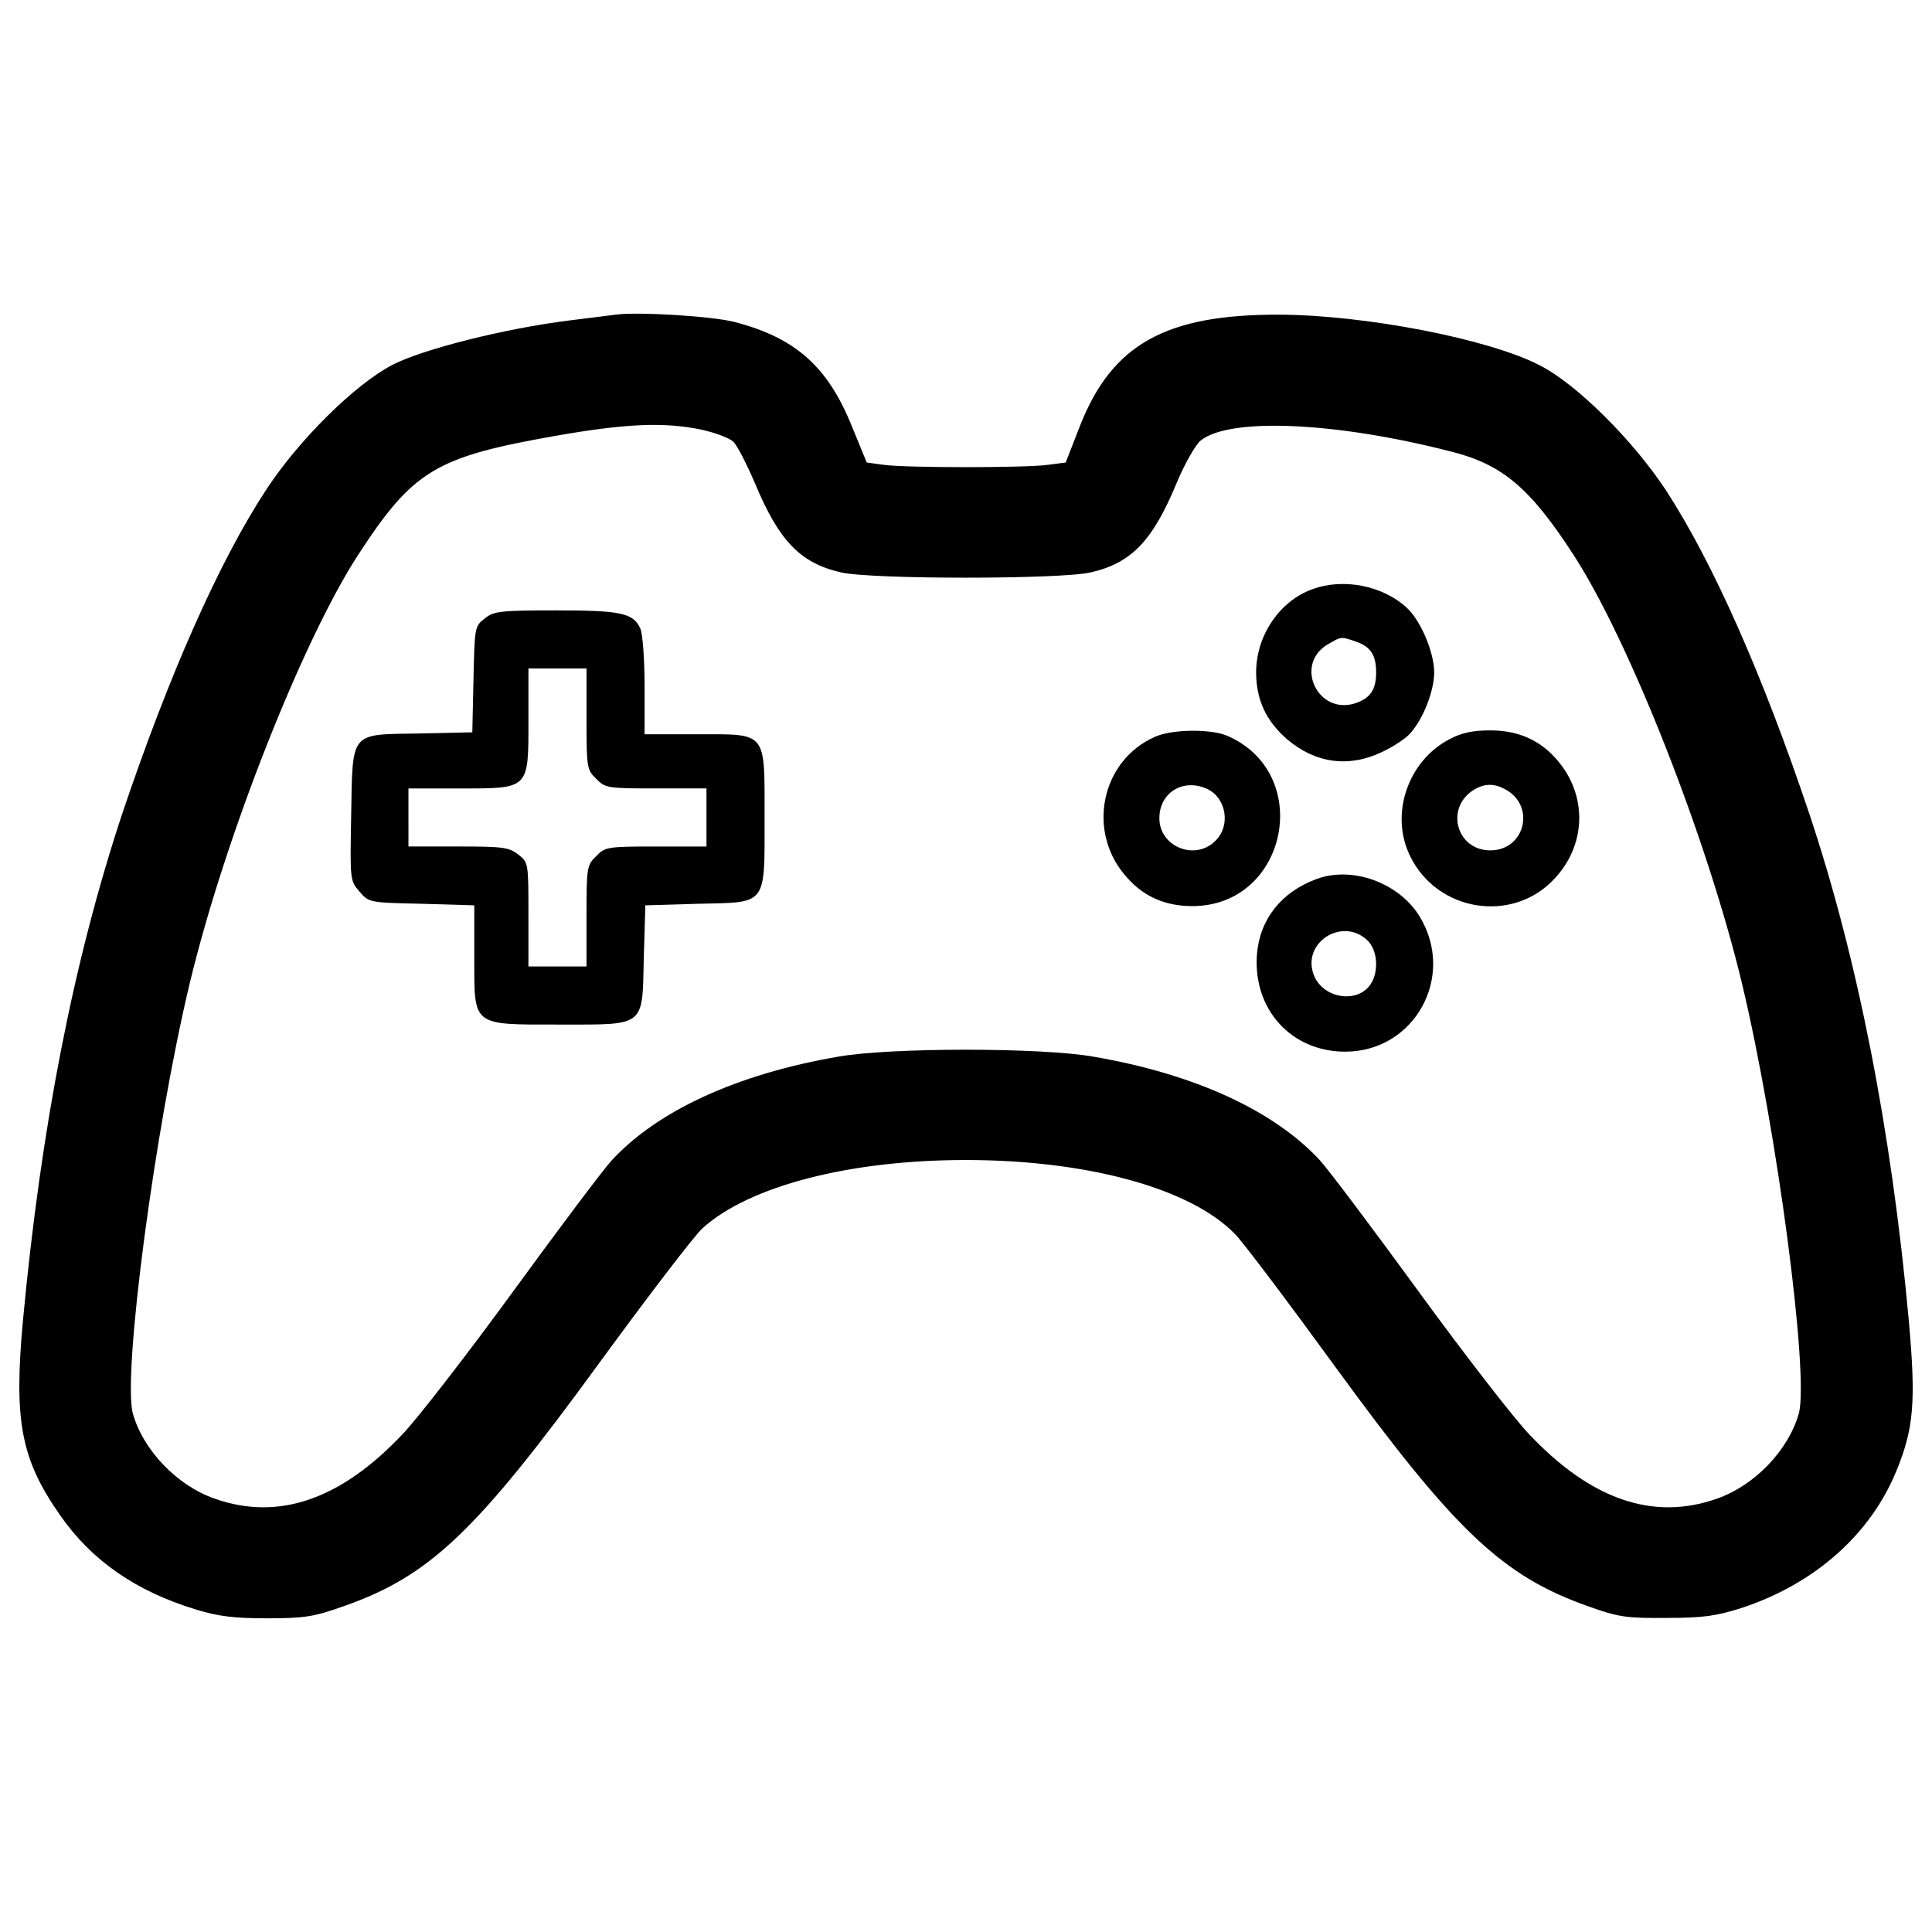 <?xml version="1.0" encoding="UTF-8"?> <svg xmlns="http://www.w3.org/2000/svg" xmlns:xlink="http://www.w3.org/1999/xlink" version="1.1" x="0px" y="0px" viewBox="0 0 1000 1000" xml:space="preserve">  <g><g transform="translate(0,511) scale(0.1,-0.1)"><path d="M3186,3481.3c-32.1-4-140.2-18-240.4-30.1c-334.6-42.1-757.3-148.3-915.6-230.4c-192.3-100.2-484.8-388.7-653.1-647.1C1132.4,2201.1,872,1610.1,631.5,894.8C381.1,137.5,212.8-720,118.7-1725.7c-48.1-520.9-10-719.2,194.3-1009.7c162.3-232.4,390.7-390.7,699.2-484.8c118.2-36.1,196.3-46.1,370.6-46.1c194.3,0,242.4,8,394.7,62.1c446.8,156.3,687.2,384.7,1326.3,1262.2c250.4,342.6,488.8,655.1,532.9,695.2c242.4,218.4,761.3,352.6,1362.4,352.6c631.1,0,1170-148.2,1396.4-386.7c44.1-46.1,276.5-354.6,516.9-685.2c619.1-849.5,865.5-1081.9,1308.3-1238.1c156.3-56.1,198.3-62.1,404.7-60.1c192.3,0,258.5,10,390.7,52.1c376.7,124.2,667.1,380.7,801.4,713.3c88.2,216.4,100.2,354.6,62.1,777.3C9789.4-738,9615.1,149.5,9364.7,898.8c-242.4,721.2-496.9,1296.2-741.3,1672.9c-170.3,258.4-460.8,548.9-653.1,647.1c-262.5,136.2-899.5,260.4-1348.3,262.5c-587,2-865.5-152.3-1031.8-575L5516,2716l-92.1-12c-116.2-16-733.3-16-849.5,0l-88.2,12l-78.1,190.3c-124.2,306.5-290.5,454.8-605,536.9C3688.8,3473.3,3302.2,3497.3,3186,3481.3z M3630.7,2886.3c70.1-16,142.2-42.1,164.3-62.1c20-18,70.1-116.2,112.2-214.4c124.2-298.5,234.4-414.7,446.8-462.8c158.3-36.1,1132-36.1,1290.2,0c212.4,48.1,322.5,164.3,446.8,464.8c42.1,100.2,98.2,198.3,124.2,218.4c150.3,120.2,699.2,96.2,1298.2-58.1c262.4-66.1,406.7-188.3,629.1-530.9C8431,1798.4,8835.7,772.6,9016.1,21.3c182.3-761.3,348.6-2027.5,294.5-2227.9c-54.1-190.3-228.4-372.6-424.7-440.8c-330.6-116.2-653.1-4-973.7,336.6c-76.2,80.1-332.6,410.7-569,735.3c-236.4,324.6-466.8,631.1-510.9,679.2c-236.4,256.4-647.1,446.8-1172,536.9c-268.5,48.1-1053.8,48.1-1322.3,0c-524.9-90.2-935.6-280.5-1172-536.9c-44.1-48.1-274.5-354.6-510.9-679.2c-236.4-324.6-492.9-655.1-569-735.3c-320.6-340.6-643.1-452.8-973.7-336.6c-196.3,68.1-370.6,250.4-424.7,440.8C633.6-2006.2,799.8-740,982.2,21.3c180.3,751.3,585,1777.1,873.5,2219.9c282.5,432.7,398.7,502.9,1009.7,611.1C3238.1,2918.3,3436.4,2926.3,3630.7,2886.3z"></path><path d="M6794.2,2060.8c-170.3-60.1-292.5-240.4-292.5-430.7c0-142.3,52.1-252.4,160.3-346.6c146.3-124.2,318.6-148.3,490.8-66.1c56.1,26.1,120.2,68.1,144.3,94.2c68.1,74.1,126.2,220.4,126.2,318.5c0,104.2-70.1,268.5-142.2,334.6C7156.8,2078.9,6954.5,2118.9,6794.2,2060.8z M7020.6,1788.4c74.1-26,102.2-70.1,102.2-158.3c0-90.2-30-134.2-108.2-160.3c-192.3-62.1-316.5,196.3-146.3,302.5C6944.5,1816.4,6938.5,1816.4,7020.6,1788.4z"></path><path d="M2508.8,1908.6c-52.1-40.1-52.1-46.1-58.1-314.5l-6-274.5l-272.5-6c-364.6-6-346.6,16-354.6-424.7c-6-332.6-6-336.6,42.1-392.7c50.1-58.1,50.1-58.1,322.6-64.1l272.5-8V157.5c0-362.6-16-350.6,440.8-350.6c448.8,0,428.7-16,436.7,346.6l8,270.5l270.5,8c362.6,8,346.6-14,346.6,444.8c0,452.8,16,432.7-350.6,432.7h-270.5V1560c0,138.2-10,270.5-22,296.5c-36.1,80.1-98.2,94.2-436.7,94.2C2588.9,1950.6,2554.9,1946.6,2508.8,1908.6z M3035.7,1389.7c0-252.4,2-264.5,50.1-310.5c46.1-48.1,58.1-50.1,310.5-50.1h260.4V878.8V728.5h-260.4c-252.4,0-264.5-2-310.5-50.1c-48.1-46.1-50.1-58.1-50.1-310.5V107.5h-150.3h-150.3v268.5c0,266.5,0,270.5-52.1,310.5c-48.1,38.1-80.1,42.1-310.5,42.1h-258.4v150.3V1029h264.5c362.6,0,356.6-6,356.6,354.6v266.5h150.3h150.3V1389.7z"></path><path d="M5980.8,1297.5c-286.5-124.2-360.6-502.9-142.2-735.3c86.2-96.2,198.3-142.2,332.6-142.2c494.9,0,633.1,691.2,176.3,883.5C6261.3,1337.6,6069,1335.6,5980.8,1297.5z M6247.3,1027c100.2-46.1,124.2-190.3,44.1-268.5c-104.2-106.2-290.5-32.1-290.5,116.2C6000.8,1007,6123,1083.1,6247.3,1027z"></path><path d="M7501.4,1283.5c-216.4-114.2-308.5-390.7-202.4-605c140.2-288.5,530.9-350.6,747.3-116.2c158.3,168.3,170.3,410.7,32.1,591c-90.2,118.2-210.4,176.3-364.6,176.3C7623.6,1329.6,7565.5,1317.5,7501.4,1283.5z M7789.9,1025c160.3-84.1,104.2-316.5-76.1-316.5c-178.3,0-236.4,226.4-80.1,316.5C7685.7,1055.1,7735.8,1055.1,7789.9,1025z"></path><path d="M6814.2,560.2c-184.3-68.1-294.5-210.4-308.5-392.7c-20-282.5,178.3-500.9,456.8-500.9c360.6,0,575,390.7,384.7,701.2C7239,542.2,6998.6,628.4,6814.2,560.2z M7076.7,243.7c54.1-50.1,62.1-164.3,16-230.4c-70.1-100.2-246.4-70.1-292.5,50.1C6736.1,229.7,6946.5,365.9,7076.7,243.7z"></path></g></g> </svg> 